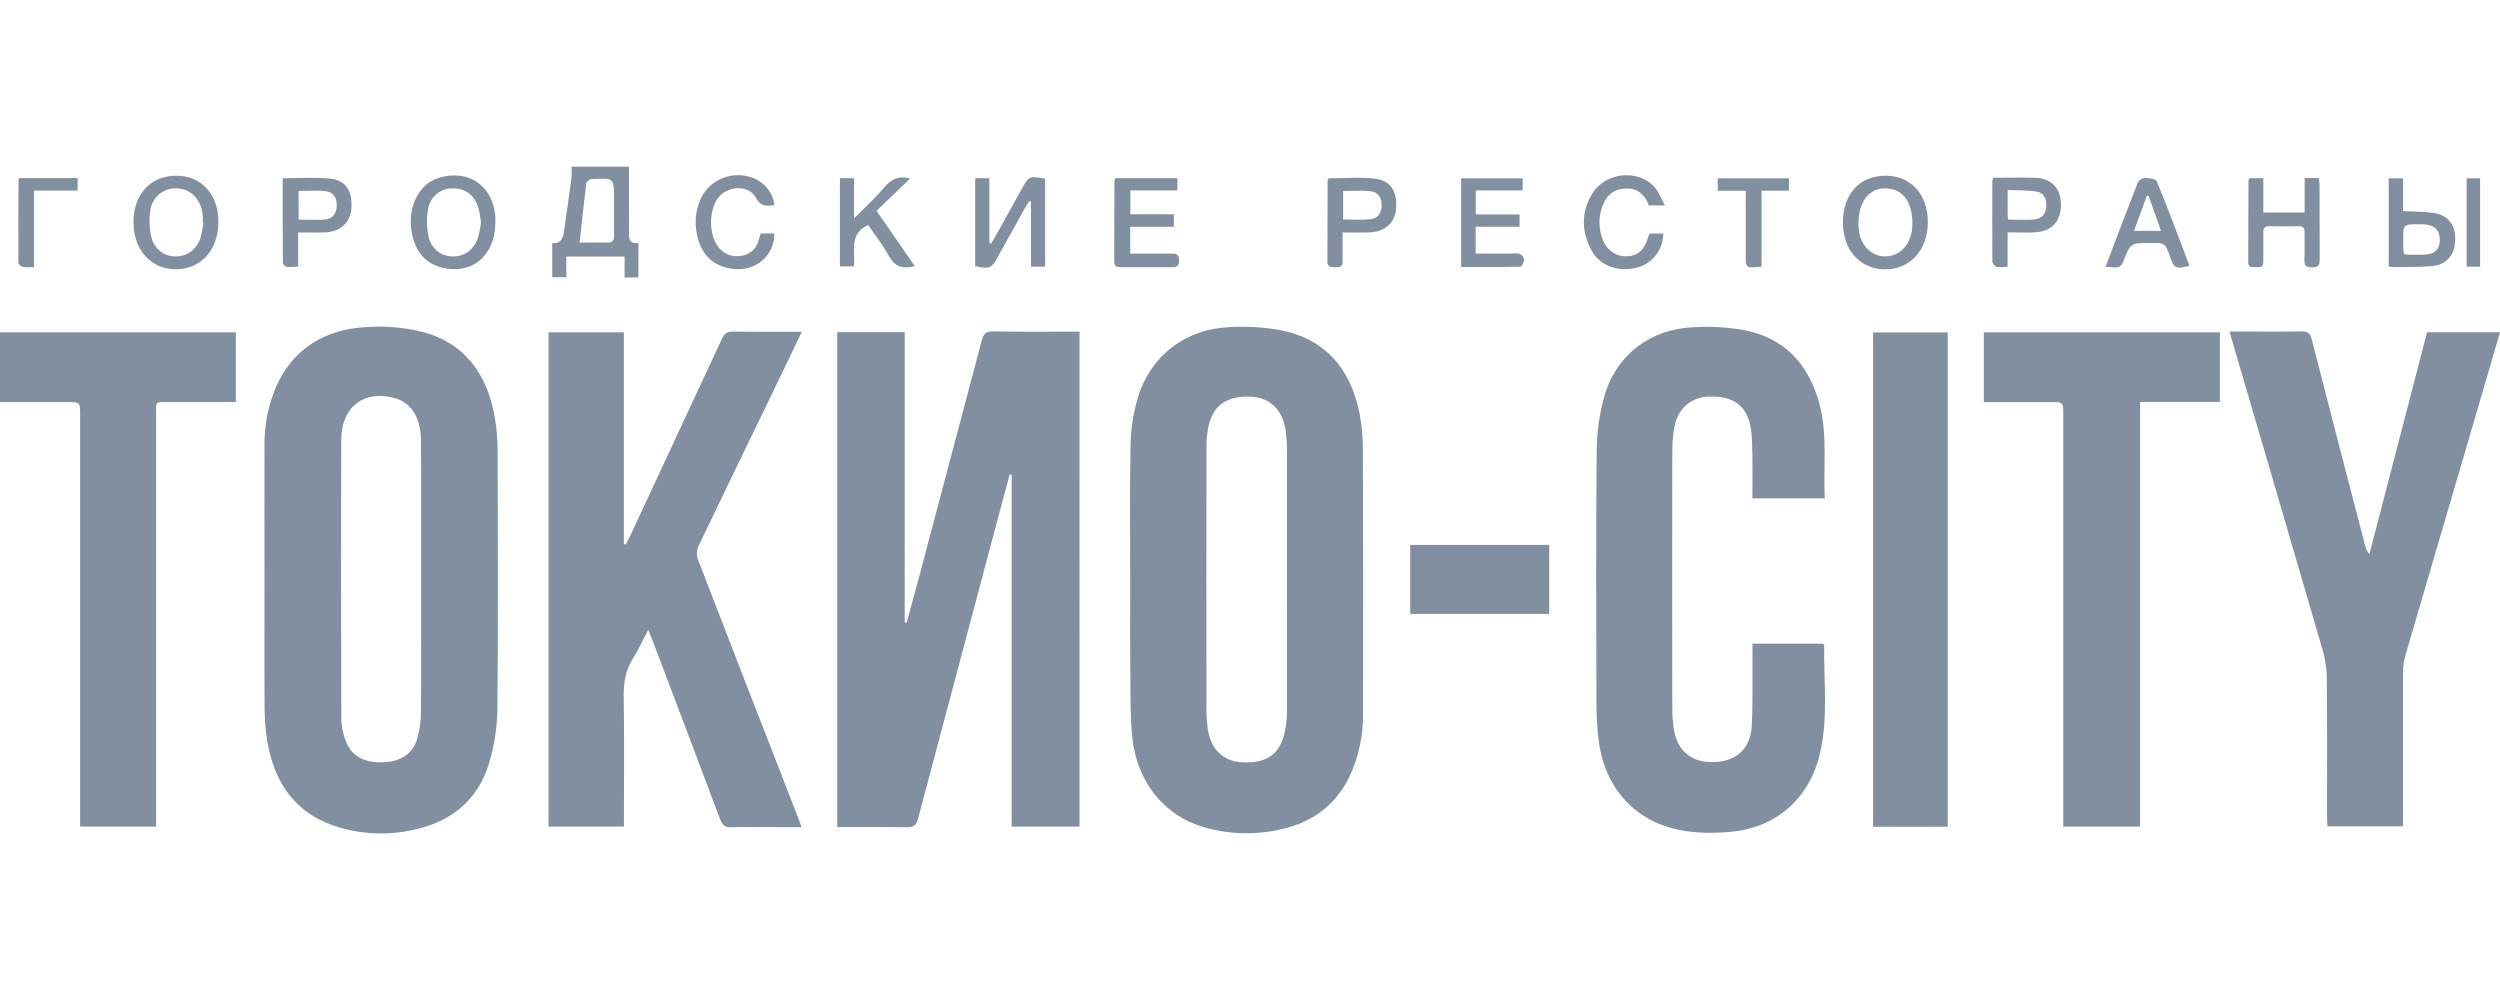 <svg width="150" height="60" viewBox="0 0 150 60" fill="none" xmlns="http://www.w3.org/2000/svg">
<g opacity="0.6">
<g clip-path="url(#clip0_447_3432)">
<path d="M64.773 49.597H60.7V28.482L60.579 28.468C60.236 29.749 59.894 31.03 59.551 32.311C58.059 37.904 56.571 43.499 55.089 49.097C54.979 49.516 54.813 49.645 54.386 49.636C53.017 49.608 51.646 49.625 50.232 49.625V19.926H54.282V37.351L54.4 37.365C54.669 36.376 54.94 35.386 55.205 34.396C56.444 29.735 57.678 25.073 58.909 20.412C59.01 20.028 59.153 19.88 59.572 19.887C61.29 19.916 63.008 19.899 64.77 19.899L64.773 49.597Z" fill="#2F4461"/>
<path d="M15.87 34.771C15.87 32.092 15.86 29.413 15.87 26.735C15.853 25.509 16.096 24.295 16.58 23.172C17.615 20.885 19.486 19.795 21.872 19.629C22.992 19.544 24.117 19.629 25.212 19.88C27.856 20.522 29.228 22.417 29.688 25.043C29.803 25.719 29.86 26.404 29.859 27.089C29.873 32.23 29.893 37.37 29.845 42.511C29.832 43.597 29.671 44.678 29.367 45.72C28.779 47.738 27.415 49.055 25.402 49.639C23.775 50.12 22.047 50.129 20.415 49.665C17.855 48.934 16.502 47.12 16.049 44.552C15.933 43.861 15.876 43.16 15.876 42.459C15.857 39.895 15.87 37.333 15.87 34.771ZM25.267 34.771C25.267 34.319 25.267 33.867 25.267 33.415C25.267 31.07 25.277 28.726 25.255 26.382C25.242 25.036 24.654 24.149 23.665 23.882C21.829 23.378 20.478 24.422 20.473 26.394C20.46 31.971 20.462 37.546 20.479 43.122C20.489 43.572 20.576 44.018 20.737 44.438C21.08 45.36 21.839 45.775 22.966 45.738C24.055 45.702 24.772 45.236 25.042 44.286C25.184 43.772 25.256 43.241 25.257 42.707C25.278 40.07 25.267 37.424 25.267 34.778V34.771Z" fill="#2F4461"/>
<path d="M67.813 34.743C67.813 32.064 67.775 29.384 67.833 26.706C67.851 25.738 67.999 24.777 68.274 23.85C69.037 21.338 71.144 19.729 73.785 19.627C74.822 19.567 75.862 19.631 76.883 19.818C79.542 20.364 81.034 22.143 81.568 24.778C81.709 25.516 81.778 26.267 81.774 27.019C81.792 32.276 81.794 37.533 81.783 42.788C81.803 44.08 81.535 45.36 80.999 46.532C80.215 48.197 78.906 49.224 77.171 49.684C75.613 50.099 73.976 50.099 72.418 49.684C69.919 49.034 68.216 46.977 67.935 44.225C67.829 43.18 67.831 42.121 67.824 41.069C67.802 38.962 67.813 36.853 67.813 34.743ZM77.218 34.763C77.218 32.187 77.218 29.61 77.218 27.033C77.218 26.632 77.191 26.232 77.137 25.834C76.962 24.559 76.172 23.823 74.963 23.796C73.543 23.763 72.721 24.383 72.483 25.706C72.415 26.101 72.383 26.502 72.387 26.903C72.38 32.106 72.38 37.308 72.387 42.512C72.387 42.913 72.413 43.313 72.464 43.71C72.619 44.92 73.383 45.675 74.489 45.735C75.974 45.816 76.766 45.294 77.072 43.981C77.171 43.542 77.22 43.092 77.22 42.642C77.225 40.015 77.218 37.389 77.218 34.763Z" fill="#2F4461"/>
<path d="M48.109 19.908C47.528 21.118 46.99 22.241 46.449 23.363C44.924 26.51 43.398 29.658 41.883 32.817C41.789 33.052 41.784 33.313 41.869 33.551C43.868 38.732 45.877 43.909 47.895 49.082C47.955 49.234 48.008 49.387 48.096 49.626H46.526C45.65 49.626 44.773 49.601 43.899 49.637C43.485 49.654 43.334 49.498 43.196 49.129C41.858 45.553 40.5 41.983 39.145 38.412C39.081 38.242 39.008 38.076 38.893 37.788C38.559 38.426 38.304 38.995 37.974 39.514C37.538 40.212 37.412 40.934 37.423 41.747C37.461 44.174 37.437 46.602 37.437 49.029C37.437 49.209 37.437 49.387 37.437 49.597H32.914V19.94H37.432V32.639L37.558 32.671C37.67 32.439 37.786 32.21 37.895 31.973C39.706 28.094 41.513 24.212 43.317 20.326C43.466 20.006 43.634 19.891 43.983 19.897C45.32 19.918 46.658 19.908 48.109 19.908Z" fill="#2F4461"/>
<path d="M109.485 29.898H105.144C105.144 29.07 105.159 28.253 105.144 27.437C105.128 26.805 105.144 26.157 105.018 25.543C104.763 24.287 103.93 23.74 102.52 23.796C101.418 23.839 100.623 24.558 100.443 25.716C100.372 26.178 100.337 26.645 100.337 27.112C100.329 32.201 100.329 37.289 100.337 42.378C100.328 42.897 100.37 43.415 100.464 43.925C100.717 45.166 101.635 45.808 102.943 45.722C104.227 45.637 105.036 44.885 105.105 43.556C105.179 42.12 105.139 40.679 105.149 39.238C105.149 39.042 105.149 38.843 105.149 38.619H109.39C109.416 38.658 109.45 38.684 109.45 38.711C109.419 40.912 109.709 43.129 109.175 45.306C108.512 47.973 106.528 49.672 103.828 49.911C102.618 50.02 101.418 49.996 100.246 49.671C97.836 49.005 96.222 47.035 95.913 44.368C95.83 43.654 95.788 42.937 95.786 42.218C95.775 37.179 95.753 32.14 95.801 27.102C95.803 25.969 95.959 24.842 96.267 23.753C96.99 21.267 99.049 19.727 101.647 19.629C102.651 19.573 103.658 19.632 104.649 19.806C107.079 20.284 108.533 21.856 109.171 24.252C109.665 26.108 109.39 28.002 109.485 29.898Z" fill="#2F4461"/>
<path d="M150 19.936C149.493 21.672 149 23.369 148.502 25.064C147.107 29.819 145.713 34.574 144.321 39.33C144.231 39.648 144.184 39.976 144.183 40.307C144.172 43.204 144.183 46.101 144.183 48.998C144.183 49.179 144.183 49.361 144.183 49.581H139.648C139.64 49.397 139.622 49.205 139.622 49.012C139.622 46.165 139.638 43.318 139.605 40.472C139.573 39.874 139.461 39.283 139.273 38.716C137.474 32.532 135.666 26.351 133.849 20.172C133.831 20.109 133.816 20.046 133.777 19.892H134.621C135.778 19.892 136.935 19.906 138.092 19.884C138.451 19.877 138.608 19.983 138.7 20.346C139.752 24.452 140.815 28.556 141.888 32.657C141.932 32.875 142.026 33.08 142.163 33.254L145.624 19.936H150Z" fill="#2F4461"/>
<path d="M128.404 49.597H123.796V48.934C123.796 40.914 123.796 32.893 123.796 24.872C123.796 24.128 123.796 24.127 123.038 24.127H119.027V19.94H133.192V24.117H128.404V49.597Z" fill="#2F4461"/>
<path d="M9.368 49.597H4.807C4.807 49.361 4.807 49.149 4.807 48.938C4.807 40.917 4.807 32.895 4.807 24.874C4.807 24.125 4.807 24.125 4.046 24.125H0V19.939H14.148V24.125H13.597C12.439 24.125 11.282 24.125 10.125 24.125C9.262 24.125 9.368 24.069 9.368 24.867C9.368 31.365 9.368 37.862 9.368 44.359C9.368 45.92 9.368 47.478 9.368 49.031C9.368 49.213 9.368 49.39 9.368 49.597Z" fill="#2F4461"/>
<path d="M116.864 49.603H112.387V19.945H116.863L116.864 49.603Z" fill="#2F4461"/>
<path d="M84.613 36.835V32.694H92.954V36.835H84.613Z" fill="#2F4461"/>
<path d="M38.301 16.648H37.475V15.392H33.979V16.63H33.135V14.59C33.581 14.643 33.764 14.361 33.824 13.984C33.992 12.868 34.145 11.751 34.293 10.627C34.306 10.418 34.306 10.209 34.293 10H37.738C37.738 10.719 37.738 11.432 37.738 12.145C37.738 12.748 37.757 13.351 37.738 13.951C37.72 14.361 37.778 14.648 38.308 14.577L38.301 16.648ZM34.777 14.555C35.283 14.555 35.857 14.541 36.43 14.555C36.766 14.566 36.853 14.415 36.844 14.103C36.83 13.405 36.844 12.699 36.844 11.997C36.844 10.67 36.844 10.67 35.54 10.748C35.491 10.748 35.425 10.733 35.396 10.759C35.309 10.836 35.181 10.921 35.17 11.016C35.032 12.177 34.911 13.33 34.777 14.56V14.555Z" fill="#2F4461"/>
<path d="M62.706 16H61.86C61.86 15.333 61.86 14.687 61.86 14.047C61.86 13.406 61.86 12.748 61.86 12.093L61.771 12.054C61.688 12.181 61.597 12.304 61.524 12.436C60.973 13.425 60.422 14.415 59.871 15.406C59.478 16.116 59.372 16.161 58.51 15.964V10.691H59.361V14.58L59.474 14.61C59.627 14.344 59.784 14.08 59.933 13.812C60.393 12.982 60.85 12.15 61.311 11.32C61.742 10.558 61.743 10.558 62.706 10.72V16Z" fill="#2F4461"/>
<path d="M134.972 10.69H135.799V12.752H138.279V10.681H139.119C139.146 10.805 139.164 10.931 139.173 11.058C139.173 12.564 139.173 14.069 139.181 15.575C139.181 15.923 139.079 16.044 138.729 16.041C138.38 16.038 138.249 15.953 138.267 15.589C138.291 15.038 138.267 14.485 138.275 13.933C138.275 13.679 138.185 13.568 137.929 13.573C137.335 13.581 136.74 13.581 136.145 13.573C135.889 13.573 135.795 13.68 135.799 13.933C135.809 14.519 135.791 15.103 135.799 15.69C135.807 16.008 135.631 16.048 135.386 16.03C135.171 16.013 134.891 16.111 134.893 15.726C134.899 14.087 134.905 12.447 134.909 10.808C134.922 10.777 134.946 10.747 134.972 10.69Z" fill="#2F4461"/>
<path d="M10.585 10.543C12.101 10.543 13.118 11.682 13.105 13.334C13.093 14.986 12.071 16.14 10.576 16.157C9.081 16.174 8.006 15.003 8.008 13.33C8.009 11.657 9.026 10.539 10.585 10.543ZM12.211 13.349H12.163C12.171 13.199 12.171 13.048 12.163 12.897C12.058 11.973 11.474 11.354 10.661 11.306C10.268 11.269 9.876 11.389 9.568 11.64C9.261 11.891 9.062 12.254 9.015 12.652C8.937 13.178 8.961 13.714 9.085 14.231C9.163 14.57 9.355 14.87 9.628 15.081C9.901 15.291 10.239 15.398 10.581 15.384C11.252 15.376 11.821 14.944 12.043 14.234C12.117 13.943 12.173 13.647 12.211 13.349Z" fill="#2F4461"/>
<path d="M113.138 10.543C114.654 10.543 115.672 11.659 115.67 13.334C115.669 15.008 114.594 16.178 113.095 16.161C111.596 16.144 110.573 14.999 110.574 13.344C110.574 11.641 111.583 10.54 113.138 10.543ZM111.506 13.46C111.509 13.615 111.522 13.77 111.544 13.924C111.718 14.95 112.59 15.576 113.499 15.335C114.225 15.143 114.699 14.457 114.739 13.545C114.786 12.437 114.393 11.647 113.664 11.386C113.586 11.36 113.506 11.341 113.425 11.33C112.283 11.139 111.503 11.945 111.506 13.46Z" fill="#2F4461"/>
<path d="M70.645 10.691V11.424H67.823V12.855H70.43V13.61H67.812V15.215C68.628 15.215 69.416 15.215 70.206 15.215C70.503 15.215 70.757 15.19 70.747 15.634C70.747 16.052 70.514 16.033 70.233 16.031C69.241 16.026 68.249 16.026 67.257 16.031C67.007 16.031 66.851 15.987 66.854 15.678C66.863 14.087 66.854 12.497 66.863 10.907C66.872 10.833 66.888 10.76 66.911 10.69L70.645 10.691Z" fill="#2F4461"/>
<path d="M29.72 13.349C29.72 15.32 28.329 16.507 26.525 16.058C25.459 15.793 24.913 15.028 24.708 13.973C24.433 12.529 25.07 11.084 26.265 10.695C28.309 10.027 29.799 11.426 29.72 13.349ZM28.862 13.342C28.815 13.063 28.792 12.802 28.724 12.547C28.508 11.747 27.958 11.306 27.199 11.302C26.839 11.285 26.486 11.403 26.206 11.633C25.927 11.863 25.74 12.189 25.684 12.55C25.588 13.086 25.595 13.636 25.706 14.17C25.771 14.519 25.957 14.834 26.231 15.056C26.505 15.279 26.848 15.396 27.199 15.385C27.907 15.385 28.483 14.936 28.705 14.173C28.772 13.898 28.825 13.62 28.863 13.339L28.862 13.342Z" fill="#2F4461"/>
<path d="M88.54 13.603V15.215H90.547C90.762 15.215 90.99 15.173 91.187 15.232C91.255 15.264 91.315 15.312 91.361 15.373C91.407 15.434 91.437 15.506 91.448 15.582C91.448 15.731 91.3 16.001 91.21 16.001C90.042 16.029 88.868 16.02 87.668 16.02V10.698H91.362V11.423H88.547V12.869H91.174V13.603H88.54Z" fill="#2F4461"/>
<path d="M54.889 15.964C54.154 16.161 53.686 16 53.336 15.361C52.986 14.722 52.509 14.117 52.096 13.502C50.918 14.006 51.336 15.07 51.229 15.984H50.395V10.689H51.242V13.105C51.553 12.798 51.758 12.601 51.958 12.397C52.318 12.027 52.701 11.677 53.022 11.281C53.449 10.745 53.953 10.52 54.609 10.709L52.591 12.651L54.889 15.964Z" fill="#2F4461"/>
<path d="M119.611 10.666C120.446 10.666 121.264 10.645 122.091 10.666C123.077 10.698 123.642 11.284 123.657 12.233C123.674 13.254 123.131 13.877 122.122 13.939C121.598 13.973 121.069 13.939 120.457 13.939V16C120.245 16.032 120.03 16.037 119.816 16.016C119.75 15.993 119.69 15.954 119.642 15.902C119.593 15.85 119.559 15.787 119.541 15.719C119.528 14.083 119.541 12.446 119.541 10.811C119.546 10.777 119.572 10.748 119.611 10.666ZM120.479 13.177C121.047 13.177 121.56 13.212 122.066 13.166C122.479 13.129 122.748 12.861 122.777 12.402C122.806 11.942 122.639 11.564 122.187 11.495C121.636 11.407 121.058 11.426 120.458 11.397C120.458 11.955 120.458 12.402 120.458 12.851C120.46 12.944 120.471 13.041 120.479 13.173V13.177Z" fill="#2F4461"/>
<path d="M17.888 13.946C17.888 14.35 17.888 14.666 17.888 14.982C17.888 15.297 17.888 15.615 17.888 15.995C17.663 16.02 17.436 16.027 17.209 16.016C17.118 16.005 16.974 15.862 16.972 15.78C16.958 14.096 16.961 12.413 16.961 10.698C17.946 10.698 18.89 10.621 19.809 10.719C20.761 10.82 21.156 11.473 21.083 12.52C21.025 13.346 20.425 13.904 19.518 13.942C18.996 13.964 18.471 13.946 17.888 13.946ZM17.919 13.179C18.456 13.179 18.949 13.204 19.434 13.179C19.919 13.154 20.185 12.845 20.204 12.378C20.225 11.859 19.999 11.513 19.506 11.465C18.991 11.415 18.466 11.454 17.915 11.454L17.919 13.179Z" fill="#2F4461"/>
<path d="M80.556 13.946C80.556 14.588 80.545 15.139 80.556 15.689C80.566 16.055 80.334 16.03 80.096 16.032C79.858 16.035 79.64 16.032 79.643 15.681C79.655 14.076 79.651 12.471 79.655 10.868C79.667 10.809 79.686 10.752 79.712 10.697C80.641 10.697 81.582 10.618 82.504 10.72C83.426 10.822 83.839 11.478 83.77 12.484C83.711 13.348 83.126 13.902 82.189 13.943C81.665 13.966 81.14 13.946 80.556 13.946ZM80.588 13.168C81.155 13.168 81.697 13.211 82.229 13.155C82.678 13.107 82.897 12.774 82.901 12.308C82.905 11.842 82.665 11.515 82.224 11.471C81.694 11.413 81.153 11.457 80.589 11.457L80.588 13.168Z" fill="#2F4461"/>
<path d="M46.463 12.304C45.981 12.382 45.637 12.396 45.35 11.864C44.923 11.063 43.624 11.125 43.066 11.9C42.54 12.633 42.526 14.006 43.048 14.749C43.196 14.973 43.404 15.15 43.649 15.258C43.893 15.366 44.163 15.4 44.426 15.357C44.684 15.336 44.928 15.232 45.124 15.061C45.32 14.889 45.457 14.659 45.516 14.404C45.551 14.277 45.595 14.153 45.641 14.006H46.459C46.481 15.319 45.349 16.292 44.01 16.136C42.77 15.996 42.037 15.265 41.805 13.999C41.668 13.306 41.749 12.587 42.035 11.942C42.64 10.572 44.441 10.072 45.652 10.934C45.875 11.091 46.063 11.294 46.203 11.53C46.343 11.766 46.432 12.03 46.463 12.304Z" fill="#2F4461"/>
<path d="M99.899 12.325H98.934C98.707 11.729 98.315 11.31 97.605 11.31C96.895 11.31 96.409 11.654 96.146 12.364C95.901 13.011 95.908 13.729 96.165 14.371C96.268 14.674 96.465 14.936 96.726 15.117C96.987 15.299 97.298 15.391 97.615 15.38C98.269 15.346 98.662 14.995 98.882 14.249C98.906 14.17 98.94 14.094 98.972 14.014H99.798C99.796 14.479 99.642 14.932 99.361 15.3C99.08 15.669 98.686 15.933 98.242 16.052C97.139 16.343 96.021 15.976 95.511 15.06C94.872 13.913 94.856 12.714 95.555 11.588C96.346 10.321 98.297 10.14 99.265 11.217C99.517 11.498 99.652 11.884 99.899 12.325Z" fill="#2F4461"/>
<path d="M126.326 16.024C126.996 14.265 127.621 12.597 128.273 10.942C128.319 10.867 128.382 10.803 128.456 10.758C128.531 10.712 128.616 10.684 128.703 10.678C128.948 10.678 129.349 10.734 129.409 10.882C130.098 12.556 130.724 14.252 131.37 15.947C130.521 16.157 130.468 16.129 130.189 15.361C129.911 14.594 129.905 14.579 129.047 14.577C127.836 14.577 127.825 14.577 127.394 15.694C127.178 16.263 126.749 15.957 126.326 16.024ZM128.041 13.853H129.659L128.916 11.747L128.805 11.761L128.041 13.853Z" fill="#2F4461"/>
<path d="M143.324 16.001V10.698H144.185V12.665C144.842 12.702 145.425 12.695 145.989 12.771C146.876 12.89 147.343 13.498 147.311 14.408C147.28 15.318 146.789 15.896 145.895 15.967C145.173 16.026 144.444 16.013 143.72 16.029C143.605 16.031 143.492 16.012 143.324 16.001ZM144.194 14.347C144.205 15.452 144.076 15.268 145.1 15.283C145.314 15.293 145.528 15.281 145.739 15.246C146.168 15.159 146.38 14.88 146.387 14.432C146.397 13.765 146.048 13.455 145.25 13.455C144.195 13.451 144.195 13.451 144.194 14.344V14.347Z" fill="#2F4461"/>
<path d="M104.748 11.444H103.064V10.698H107.335V11.439H105.693V16.001C105.488 16.016 105.342 16.02 105.199 16.038C104.855 16.081 104.736 15.941 104.741 15.586C104.759 14.432 104.741 13.277 104.741 12.123C104.748 11.917 104.748 11.719 104.748 11.444Z" fill="#2F4461"/>
<path d="M1.172 10.683H4.656V11.435H2.038V16.029C1.816 16.046 1.593 16.042 1.372 16.016C1.263 16.001 1.102 15.85 1.102 15.759C1.092 14.103 1.102 12.447 1.113 10.79C1.113 10.761 1.143 10.733 1.172 10.683Z" fill="#2F4461"/>
<path d="M148.806 16.001H147.998V10.698H148.806V16.001Z" fill="#2F4461"/>
</g>
</g>
<defs>
<clipPath id="clip0_447_3432">
<rect width="150" height="40" fill="white" transform="translate(0 10)"/>
</clipPath>
</defs>
</svg>
